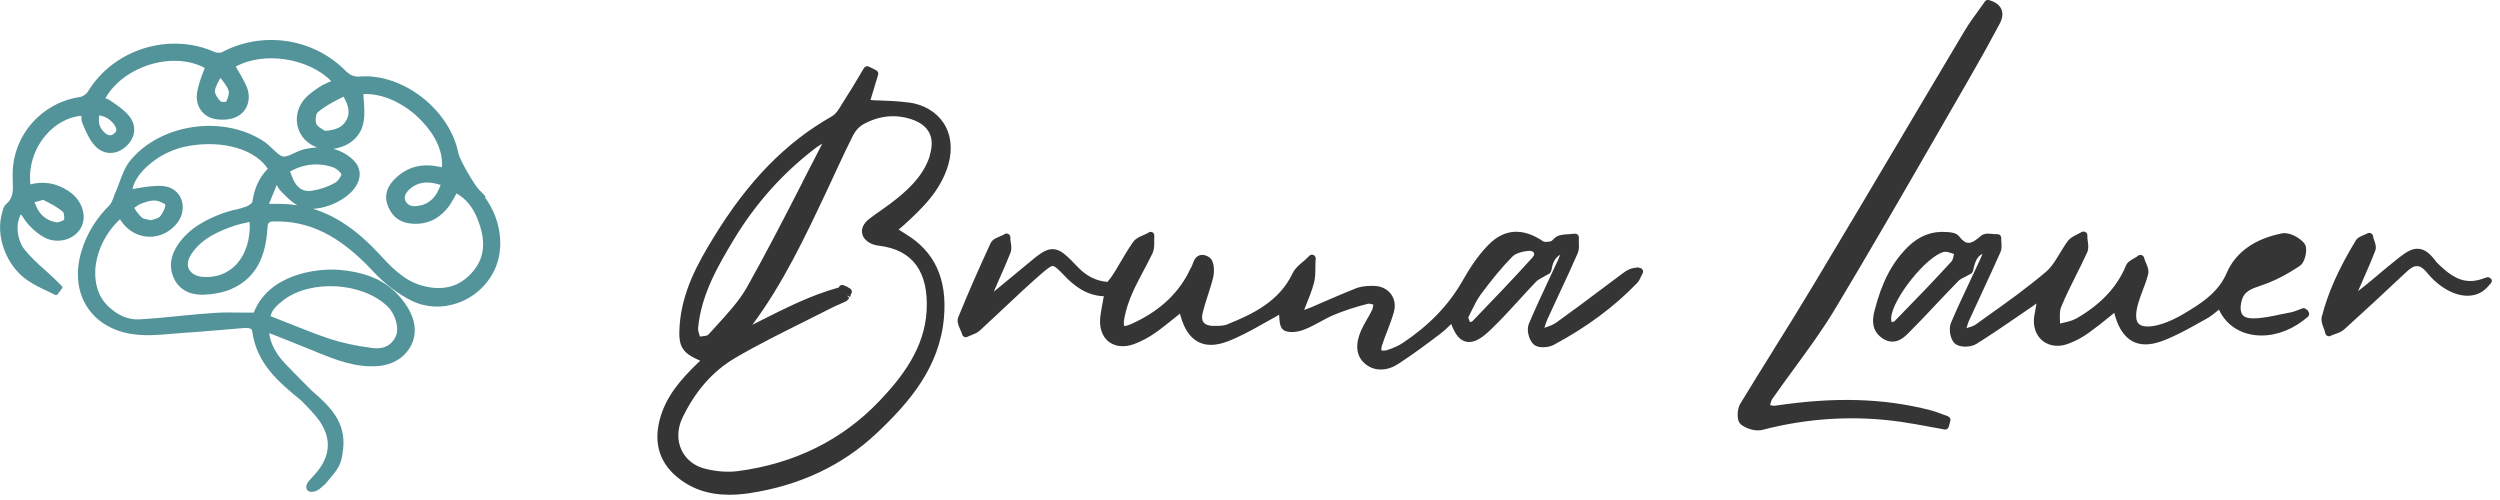 <svg xmlns="http://www.w3.org/2000/svg" width="200" height="40" viewBox="0 0 200 40" fill="none"><g clip-path="url(#clip0_40000097_189)"><path d="M38.82 15.82C38.84 15.77 38.82 15.7 38.79 15.66L38.3 15.15C37.9 14.73 36.76 12.73 36.68 12.3C36.01 8.81 32.27 5.87 28.82 6.12C28.33 6.16 28 6.03 27.58 5.6C25.01 3.04 20.97 2.46 17.75 4.18C17.65 4.23 17.36 4.24 17.2 4.17C13.54 2.54 9.07 3.94 7.02 7.35C6.91 7.53 6.61 7.73 6.4 7.76C3.32 8.22 1.06 10.79 1.01 13.88C1.01 14.08 1.01 14.27 1.02 14.47C1.05 15.24 1.07 15.85 0.5 16.32C0.3 16.49 0.25 16.73 0.21 16.87C0.21 16.89 0.2 16.92 0.19 16.94C0.19 16.95 0.19 16.97 0.18 16.99C-0.4 18.83 0.5 21.27 2.19 22.42C2.68 22.75 3.19 23.01 3.73 23.26C3.96 23.37 4.18 23.48 4.41 23.59C4.47 23.62 4.55 23.61 4.6 23.55L4.96 23.08C5 23.02 5 22.94 4.95 22.89C4.5 22.42 4.03 21.99 3.62 21.62L3.58 21.59C2.98 21.05 2.42 20.54 1.96 19.96C1.4 19.25 1.19 17.95 1.68 17.14C1.86 17.43 2.06 17.72 2.3 17.99C2.71 18.44 3.14 18.78 3.58 19.01C4.6 19.54 5.92 19.19 6.46 18.25C7 17.31 6.57 16 5.49 15.29C4.53 14.65 3.5 14.47 2.43 14.75C2.28 13.34 2.72 11.93 3.64 10.84C4.42 9.92 5.43 9.36 6.51 9.26C6.51 9.45 6.51 9.65 6.59 9.86L6.66 10.02C6.91 10.61 7.17 11.21 7.62 11.69C8.27 12.37 9.21 12.42 9.97 11.81C10.81 11.13 10.98 10.17 10.39 9.36C10.04 8.89 9.55 8.55 9.11 8.24L8.86 8.07C8.72 7.97 8.58 7.9 8.43 7.86C9.16 6.58 10.51 5.59 12.15 5.12C13.68 4.69 15.25 4.81 16.38 5.44L16.35 5.52C16.31 5.62 16.28 5.72 16.24 5.81C16.06 6.28 15.84 6.87 15.76 7.48C15.63 8.46 16.21 9.31 17.13 9.51C17.69 9.62 18.5 9.62 19.07 9.27C19.84 8.81 20.11 7.84 19.73 6.93C19.52 6.44 19.25 5.99 18.98 5.53L18.86 5.33C21.09 4.09 24.69 4.64 26.5 6.49C26.27 6.58 26.04 6.68 25.82 6.8C25.43 7.02 25.04 7.3 24.66 7.62C24.04 8.16 23.7 8.92 23.75 9.69C23.79 10.42 24.16 11.07 24.77 11.49C24.96 11.62 25.16 11.72 25.38 11.79C25.03 11.81 24.71 11.86 24.42 11.92C24.13 11.98 23.86 12.1 23.6 12.22L23.51 12.26C23.22 12.4 22.87 12.56 22.65 12.52C22.4 12.47 22.12 12.21 21.83 11.93L21.78 11.88C21.58 11.69 21.38 11.5 21.15 11.34C17.91 9.17 12.91 9.86 10.45 12.81C10.02 13.32 9.79 13.96 9.56 14.57C9.44 14.9 9.35 15.14 9.25 15.36C9.19 15.49 9.14 15.62 9.09 15.76V15.8C8.98 16.05 8.89 16.29 8.76 16.42C7.7 17.46 6.95 18.68 6.53 20.05C6.03 21.67 6.16 23.24 6.91 24.46C7.63 25.64 8.85 26.42 10.42 26.7C11.54 26.9 12.68 26.8 13.79 26.7C14.13 26.67 14.48 26.64 14.82 26.62C15.55 26.58 16.29 26.51 17.01 26.45L17.29 26.43C18.17 26.35 18.88 26.29 19.54 26.24C20.14 26.21 20.16 26.37 20.19 26.56C20.55 29.13 22.34 30.6 24.07 32.02L24.47 32.42C24.67 32.64 24.88 32.85 25.08 33.08C26.59 34.73 26.61 36.43 25.13 38.01C25.02 38.13 24.91 38.26 24.79 38.39C24.76 38.42 24.5 38.67 24.5 38.95C24.5 39.13 24.59 39.23 24.66 39.28C24.74 39.33 24.83 39.35 24.92 39.35C25.11 39.35 25.3 39.27 25.35 39.25C25.54 39.17 25.93 38.81 26.01 38.73L26.2 38.51C27.09 37.46 27.31 37.21 27.45 35.92C27.69 33.8 26.43 32.53 24.98 31.29C24.76 31.06 24.54 30.84 24.31 30.62C23.71 30.02 23.19 29.49 22.74 29.01C22.05 28.26 21.66 27.51 21.53 26.66C21.6 26.68 21.67 26.7 21.73 26.72L21.93 26.8C22.49 27.02 23.05 27.24 23.61 27.47C24.04 27.64 24.47 27.82 24.9 27.99L25.36 28.18C26.9 28.8 28.49 29.44 30.31 29.28C31.35 29.19 32.24 28.67 32.75 27.88C33.22 27.15 33.31 26.27 33 25.4C32.72 24.62 32.14 23.81 31.41 23.17C30.36 22.25 29.01 21.75 27.15 21.59C25.29 21.44 21.49 21.95 20.3 25.01C20.09 25.01 19.88 25.01 19.66 25.01H19.55C18.78 25 17.98 24.98 17.19 25.03C16.33 25.08 15.46 25.17 14.61 25.25L14.33 25.28C13.3 25.38 12.2 25.49 11.14 25.55C10.32 25.59 9.51 25.28 8.75 24.59C7.75 23.7 7.59 22.51 7.62 21.67C7.68 20.17 8.44 18.61 9.6 17.54C9.64 17.61 9.69 17.68 9.74 17.75C10.27 18.49 11.06 18.92 11.93 18.94H11.99C12.83 18.94 13.62 18.54 14.17 17.85C14.63 17.26 14.75 16.5 14.48 15.88C14.24 15.32 13.73 14.96 13.09 14.89C12.39 14.82 11.68 14.94 10.98 15.06C10.88 15.08 10.78 15.09 10.69 15.11C10.66 15.11 10.63 15.12 10.6 15.13C10.65 14.86 10.77 14.56 10.96 14.26C11.57 13.29 12.99 12.13 14.78 11.74C17.17 11.21 20.19 11.65 21.42 13.5C20.73 14.21 20.33 15.09 20.19 16.17C20.16 16.23 19.95 16.43 19.7 16.52C19.42 16.63 19.12 16.71 18.78 16.79H18.72C18.42 16.88 18.1 16.96 17.79 17.07C16.55 17.54 15.15 18.21 14.22 19.59C13.62 20.49 13.51 21.38 13.9 22.24C14.29 23.11 15.1 23.58 16.18 23.58H16.24C17.07 23.55 17.8 23.41 18.42 23.16C20.87 22.13 21.3 19.91 21.41 18.09C21.423 17.85 21.557 17.727 21.81 17.72C24.71 17.61 27.19 18.85 29.84 21.7C30.77 22.7 31.83 23.51 32.9 24.04C34.04 24.61 35.35 24.68 36.59 24.25C37.9 23.8 38.98 22.83 39.57 21.58C40.38 19.85 40.08 17.56 38.83 15.84L38.82 15.82ZM27.31 13.93C27.31 13.93 27.31 13.95 27.31 13.96C27.28 14.1 27.07 14.47 26.81 14.62C26.29 14.92 25.64 15.15 24.94 15.26C24.27 15.37 23.77 15.06 23.45 14.34C23.37 14.14 23.29 13.95 23.2 13.72C24.26 13.13 25.36 13 26.49 13.33L26.6 13.37C26.96 13.49 27.28 13.83 27.3 13.93H27.31ZM23.76 16.42C23.28 16.35 22.8 16.31 22.3 16.31C22.18 16.31 22.07 16.31 21.95 16.31C21.84 16.31 21.72 16.31 21.59 16.31H21.52L22.14 14.8C22.22 14.97 22.33 15.15 22.48 15.3L22.56 15.38C22.91 15.74 23.3 16.15 23.77 16.41L23.76 16.42ZM33.68 16.42C32.88 16.63 32.61 16.38 32.44 16.08C32.23 15.69 32.58 15.23 33.02 14.94C33.03 14.94 33.04 14.92 33.05 14.92C33.39 14.7 33.75 14.6 34.15 14.6C34.46 14.6 34.81 14.66 35.25 14.79C34.91 15.73 34.44 16.22 33.69 16.43L33.68 16.42ZM27.71 9.6L27.68 9.66C27.39 10.16 26.91 10.4 26 10.47C25.96 10.45 25.92 10.42 25.87 10.39C25.69 10.28 25.42 10.12 25.32 9.95C25.32 9.94 25.32 9.92 25.31 9.91C25.19 9.64 25.29 9.1 25.39 9.01C25.88 8.58 26.48 8.24 27.17 7.89L27.46 7.74C27.46 7.74 27.49 7.75 27.49 7.74C27.93 8.53 28 9.07 27.72 9.6H27.71ZM27.37 11.74C28.23 11.42 28.83 10.78 29.03 10C29.2 9.36 29.15 8.68 29.1 8.03V7.99C29.09 7.84 29.08 7.69 29.07 7.53C30.59 7.44 32.42 8.27 33.77 9.71C34.89 10.89 35.46 12.21 35.35 13.38L34.92 13.3C33.57 13.06 32.42 13.43 31.49 14.41C30.87 15.07 30.72 15.82 31.08 16.59C31.44 17.39 32.04 17.82 32.92 17.89C34.2 18 35.24 17.48 36.02 16.35C36.21 16.06 36.37 15.77 36.52 15.47C37.25 15.89 37.78 16.52 38.14 17.37C38.9 19.18 38.81 20.56 37.85 21.7C36.79 22.97 35.37 23.34 33.63 22.81C32.22 22.38 31.19 21.25 30.28 20.26C28.59 18.44 26.88 17.27 25.04 16.7C26.34 16.66 27.88 15.84 28.46 14.92C28.95 14.14 28.86 13.36 28.23 12.77C27.73 12.31 27.19 12.04 26.66 11.91C26.9 11.88 27.13 11.82 27.36 11.73L27.37 11.74ZM18.09 8.14C17.98 8.17 17.73 8.15 17.68 8.13C17.38 7.87 17.18 7.47 17.19 7.29C17.19 7.28 17.19 7.27 17.19 7.26C17.23 6.98 17.39 6.68 17.57 6.35C17.59 6.31 17.61 6.27 17.63 6.23C17.66 6.27 17.69 6.3 17.72 6.34C17.97 6.66 18.2 6.96 18.29 7.27C18.35 7.45 18.25 7.85 18.09 8.13V8.14ZM9.12 10.69C8.93 10.84 8.71 10.93 8.35 10.59C7.98 10.26 7.85 9.86 7.93 9.23C8.4 9.3 8.78 9.52 9.1 9.92L9.12 9.95C9.12 9.95 9.12 9.97 9.14 9.98C9.46 10.41 9.25 10.58 9.12 10.69ZM3.77 16.14C3.77 16.14 3.79 16.15 3.79 16.16C4.27 16.41 4.69 16.64 5.04 16.95C5.12 17.03 5.18 17.47 5.12 17.57C5.07 17.65 4.68 17.82 4.48 17.78C3.66 17.64 3.06 17.09 2.79 16.23C2.79 16.21 2.78 16.19 2.77 16.17C2.81 16.16 2.88 16.14 2.98 16.12C3.12 16.09 3.28 16.05 3.45 15.98L3.51 16.01C3.6 16.06 3.68 16.11 3.77 16.15V16.14ZM10.73 16.64C10.88 16.52 11.1 16.37 11.25 16.31C11.58 16.18 12.06 16 12.46 16.05C12.8 16.09 13.18 16.31 13.22 16.36C13.26 16.53 13.1 16.95 12.8 17.32C12.73 17.41 12.53 17.48 12.33 17.55C12.31 17.55 12.3 17.55 12.28 17.55L12.18 17.59C12.18 17.59 12.11 17.61 12.08 17.62C11.99 17.6 11.9 17.58 11.81 17.56H11.77C11.62 17.52 11.44 17.48 11.39 17.44C11.13 17.21 10.91 16.93 10.74 16.64H10.73ZM22.64 24.04C22.64 24.04 22.66 24.02 22.67 24.01C24.89 22.33 29.01 22.58 31.01 24.52C31.64 25.13 31.96 26.29 31.66 26.91C31.31 27.65 30.68 27.96 29.77 27.84C28.37 27.65 27.32 27.42 26.39 27.11C25.29 26.74 24.22 26.32 23.1 25.87L21.64 25.29C21.76 24.77 22.19 24.39 22.64 24.04ZM15.31 20.32C16.14 19.08 17.46 18.5 18.75 18.06C19.11 17.94 19.48 17.86 19.9 17.77C19.92 17.77 19.95 17.77 19.97 17.76C20.05 19.11 19.66 20.34 18.89 21.17C18.21 21.88 17.28 22.23 16.25 22.15H16.17C15.65 22.08 15.27 21.86 15.11 21.52C14.95 21.18 15.02 20.76 15.31 20.33V20.32Z" fill="#52949A"></path><path d="M72.66 8.2C71.86 8.09 71.08 8.06 70.25 8.03H70.06C69.92 8.02 69.78 8.01 69.64 8L70.25 5.98C70.29 5.84 70.23 5.69 70.09 5.62L69.51 5.33C69.37 5.26 69.2 5.31 69.12 5.44L69.07 5.52C68.92 5.77 68.77 6.01 68.63 6.26C68.31 6.8 67.97 7.37 67.62 7.9C67.54 8.03 67.46 8.16 67.37 8.3C67.13 8.71 66.87 9.13 66.56 9.3C62.87 11.39 59.86 14.46 57.09 18.99C55.82 21.06 54.57 23.31 54.37 26.03C54.25 27.72 54.53 28.21 56.02 28.86C55.94 28.93 55.87 29 55.8 29.06C54.53 30.3 53.25 31.68 52.76 33.64C52.31 35.44 52.76 36.94 54.07 38.08C55.24 39.09 56.64 39.58 58.35 39.58C58.84 39.58 59.37 39.54 59.92 39.46C63.96 38.85 67.39 37.24 70.12 34.67C72.73 32.21 75.18 29.39 75.52 25.38C75.78 22.3 74.77 20.12 72.45 18.72C72.27 18.61 72.09 18.49 71.89 18.36C72.05 18.23 72.2 18.11 72.34 17.98C73.71 16.72 75.26 15.29 75.87 13.15C76.22 11.92 76.08 10.74 75.48 9.83C74.89 8.94 73.89 8.35 72.66 8.19V8.2ZM74.39 12.46C73.82 14.23 72.4 15.41 71.11 16.38C70.89 16.54 70.67 16.7 70.45 16.85C70.13 17.07 69.8 17.3 69.49 17.55C69.09 17.88 68.9 18.27 68.97 18.66C69.04 19.06 69.36 19.38 69.87 19.56C70 19.61 70.15 19.64 70.34 19.66C73.01 19.99 74.29 21.73 74.13 24.84C73.97 27.88 72.13 30.21 70.35 32.08C67.38 35.2 63.57 37.09 59.02 37.69C58.23 37.79 57.33 37.73 56.42 37.5C55.56 37.29 54.89 36.77 54.53 36.02C54.16 35.25 54.18 34.32 54.57 33.48C55.59 31.32 57.01 29.7 58.79 28.65C60.58 27.6 62.47 26.66 64.3 25.75L64.48 25.66C65.18 25.31 65.87 24.97 66.57 24.61C66.76 24.51 66.95 24.43 67.16 24.34C67.32 24.27 67.49 24.2 67.65 24.12C67.8 24.05 67.88 23.92 67.94 23.84L67.78 23.66H67.81L68 23.76C68.04 23.71 68.06 23.63 68.06 23.55C68.11 23.5 68.14 23.44 68.15 23.37C68.16 23.25 68.1 23.13 67.99 23.07L67.86 23C67.81 22.95 67.74 22.91 67.66 22.9L67.52 22.83C67.41 22.77 67.28 22.79 67.19 22.87C67.15 22.91 67.12 22.95 67.1 23C64.87 23.61 62.83 24.65 60.67 25.74C60.51 25.82 60.35 25.9 60.19 25.98C62.64 22.69 64.39 18.98 66.09 15.38L66.39 14.74C66.58 14.34 66.76 13.95 66.95 13.53C67.37 12.63 67.8 11.71 68.25 10.82C68.44 10.46 68.72 10.14 69 9.98C70.27 9.26 71.58 9.11 72.88 9.53C73.6 9.76 74.09 10.13 74.34 10.62C74.59 11.11 74.6 11.73 74.37 12.45L74.39 12.46ZM64.2 14.58C62.78 17.35 61.31 20.21 59.76 22.97C59.13 24.09 58.2 25.09 57.27 26.11C57.06 26.34 56.85 26.57 56.65 26.79C56.59 26.86 56.27 26.9 56.05 26.92H56C56 26.92 55.99 26.89 55.98 26.88C55.9 26.64 55.83 26.42 55.85 26.24C56.09 23.51 57.55 21.09 58.72 19.14C60.46 16.25 62.69 13.77 65.33 11.78C65.46 11.68 65.62 11.59 65.78 11.5C65.25 12.52 64.73 13.54 64.19 14.58H64.2Z" fill="#353535"></path><path d="M131.08 21.39L130.89 21.41C130.41 21.46 130.1 21.65 129.84 21.85C129.31 22.24 128.79 22.64 128.26 23.03C127.04 23.95 125.78 24.89 124.51 25.8C124.26 25.98 123.94 26.09 123.58 26.22C123.57 26.22 123.56 26.22 123.55 26.23C123.62 26 123.69 25.78 123.78 25.57C124.1 24.87 124.42 24.18 124.76 23.45C125.25 22.41 125.75 21.33 126.22 20.25C126.34 19.97 126.32 19.67 126.31 19.39C126.31 19.3 126.3 19.21 126.31 19.12V19.01C126.31 18.92 126.28 18.84 126.22 18.78C126.16 18.72 126.07 18.69 125.99 18.7H125.88C125.78 18.72 125.67 18.72 125.57 18.73C125.31 18.74 125.01 18.76 124.72 18.84C124.51 18.9 124.36 19.05 124.24 19.17C124.19 19.21 124.12 19.28 124.11 19.29C123.96 19.33 123.81 19.35 123.69 19.35C123.52 19.35 123.46 19.31 123.46 19.31C121.81 18.19 120.34 18.3 119.07 19.59C118.17 20.5 117.49 21.61 117 22.47C115.89 24.41 114.33 26.03 112.23 27.43C111.87 27.67 111.44 27.86 110.9 28.03C110.86 28.04 110.79 28.05 110.73 28.05C110.61 28.05 110.52 28.03 110.52 28.05C110.5 27.99 110.5 27.8 110.56 27.63C110.68 27.25 110.83 26.88 110.97 26.51C111.16 26.02 111.35 25.52 111.5 25C111.66 24.46 111.58 23.94 111.28 23.53C110.98 23.12 110.49 22.88 109.91 22.87H109.74C109.24 22.87 108.83 22.93 108.49 23.06C107.7 23.37 106.92 23.71 106.17 24.03C105.76 24.21 105.34 24.39 104.93 24.57C104.73 24.65 104.53 24.73 104.33 24.8C104.37 24.71 104.4 24.61 104.44 24.52C104.68 23.92 104.93 23.31 105.11 22.67C105.22 22.27 105.23 21.86 105.23 21.43C105.23 21.27 105.23 21.11 105.24 20.95L105.26 20.69C105.26 20.57 105.2 20.45 105.08 20.4C104.96 20.35 104.83 20.37 104.75 20.46L104.56 20.65C104.45 20.76 104.33 20.86 104.21 20.96C103.92 21.2 103.59 21.48 103.41 21.86C102.34 24.11 100.24 25.12 98.18 25.95C97.97 26.03 97.7 26.07 97.34 26.07C97.22 26.07 97.1 26.07 96.99 26.07C96.76 26.06 96.45 26 96.28 25.78C96.13 25.58 96.16 25.3 96.2 25.1C96.31 24.62 96.47 24.13 96.62 23.65C96.78 23.17 96.94 22.67 97.06 22.16C97.15 21.78 97.19 20.86 96.72 20.57C96.53 20.45 96.35 20.39 96.18 20.39C95.67 20.39 95.5 20.86 95.4 21.15C95.37 21.24 95.33 21.34 95.3 21.38C95.22 21.5 95.17 21.62 95.11 21.74C95.08 21.81 95.05 21.87 95.02 21.93C94.09 23.65 92.63 24.95 90.55 25.9C90.21 26.05 90.04 26.08 89.94 26.08C89.94 26.08 89.85 25.95 89.96 25.39C90.09 24.73 90.32 24.03 90.64 23.33C90.88 22.79 91.17 22.26 91.44 21.74C91.7 21.25 91.97 20.75 92.21 20.24C92.34 19.95 92.34 19.64 92.34 19.36C92.34 19.26 92.34 19.15 92.34 19.06V18.88C92.36 18.77 92.31 18.66 92.22 18.6C92.13 18.54 92.01 18.53 91.91 18.59L91.75 18.68C91.66 18.73 91.56 18.77 91.45 18.82C91.17 18.94 90.85 19.07 90.65 19.36C90.25 19.92 89.9 20.53 89.58 21.07C89.4 21.38 89.22 21.69 89.02 21.99C88.92 22.16 88.79 22.32 88.62 22.52L88.59 22.55C87.7 22.48 86.94 22.1 86.26 21.4C85.32 20.42 84.85 19.93 84.2 19.93C83.61 19.93 83.09 20.36 82.08 21.21L79.5 23.34C79.65 22.99 79.81 22.63 79.96 22.28C80.26 21.61 80.56 20.92 80.84 20.22C80.95 19.93 80.9 19.64 80.86 19.38C80.85 19.29 80.83 19.2 80.83 19.12V18.96C80.81 18.86 80.76 18.76 80.67 18.72C80.58 18.67 80.47 18.67 80.38 18.72L80.24 18.8C80.17 18.84 80.08 18.87 79.98 18.92C79.7 19.03 79.38 19.16 79.24 19.47C78.28 21.55 77.43 23.48 76.66 25.38C76.53 25.71 76.68 26.05 76.82 26.36C76.86 26.46 76.91 26.56 76.94 26.65L76.97 26.76C77 26.84 77.06 26.91 77.14 26.95C77.22 26.99 77.31 26.98 77.39 26.95L77.49 26.9C77.57 26.86 77.64 26.83 77.73 26.8C77.94 26.72 78.18 26.63 78.38 26.45C79.01 25.87 79.65 25.27 80.3 24.66C81.28 23.74 82.29 22.78 83.32 21.89C83.66 21.6 84.03 21.28 84.22 21.28C84.4 21.28 84.72 21.6 85.12 22.02C85.84 22.78 86.86 23.65 88.31 23.7L88.27 23.88C88.18 24.37 88.08 24.87 88.02 25.38C87.94 26.09 88.11 26.72 88.49 27.14C89 27.71 89.84 27.85 90.72 27.53C91.33 27.3 91.93 26.98 92.46 26.6C93.05 26.18 93.6 25.73 94.17 25.27C94.24 25.21 94.32 25.15 94.4 25.09C94.42 25.17 94.44 25.25 94.46 25.32C95.03 27.33 96.31 28.03 98.19 27.32C99.16 26.95 100.08 26.44 100.96 25.95L101.04 25.9C101.36 25.72 101.68 25.54 102 25.37C102.11 25.31 102.22 25.25 102.33 25.17C102.33 25.23 102.33 25.29 102.34 25.35C102.37 25.84 102.41 26.29 102.78 26.46C103.19 26.64 103.82 26.58 104.43 26.33C104.84 26.16 105.23 25.95 105.62 25.74C105.96 25.55 106.35 25.34 106.74 25.18C107.54 24.85 108.44 24.55 109.48 24.29C109.59 24.29 109.74 24.33 109.87 24.37C109.84 24.54 109.82 24.69 109.76 24.81C109.65 25.04 109.52 25.27 109.38 25.51C109.22 25.79 109.05 26.08 108.91 26.39C108.72 26.83 108.15 28.16 109.16 29.06C109.53 29.39 109.96 29.56 110.46 29.56C110.96 29.56 111.42 29.4 111.88 29.1C113.03 28.35 114.15 27.52 115.2 26.72C115.52 26.48 115.8 26.21 116.1 25.92C116.38 26.69 116.79 27.36 117.53 27.36C118.02 27.36 118.55 27.06 119.28 26.35C120.05 25.61 120.78 24.82 121.51 24.02C121.96 23.52 122.43 23.01 122.9 22.52C123.02 22.4 123.2 22.3 123.44 22.17C123.58 22.09 123.74 22.01 123.96 21.88C124.03 21.84 124.09 21.71 124.11 21.63C124.19 21.14 124.34 20.66 124.81 20.38C124.75 20.56 124.68 20.71 124.62 20.85C124.39 21.36 124.15 21.87 123.89 22.41C123.36 23.54 122.81 24.72 122.31 25.9C122.11 26.37 122.29 27.17 122.68 27.54C122.89 27.74 123.21 27.78 123.44 27.78C123.75 27.78 124.07 27.71 124.3 27.59C126.96 26.16 129.14 24.54 130.98 22.63C131.11 22.49 131.19 22.33 131.26 22.17C131.28 22.13 131.3 22.08 131.32 22.04L131.41 21.87C131.46 21.77 131.46 21.65 131.39 21.56C131.33 21.47 131.22 21.41 131.11 21.43L131.08 21.39ZM122.65 20.54C121.11 22.25 119.49 23.94 117.87 25.62L117.79 25.7C117.79 25.7 117.68 25.76 117.59 25.77C117.57 25.71 117.54 25.63 117.52 25.56C117.5 25.51 117.48 25.45 117.46 25.4C117.54 25.25 117.61 25.09 117.7 24.91C117.93 24.45 118.16 23.97 118.45 23.57C119.37 22.33 120.17 21.36 120.99 20.53C121.21 20.3 121.71 20.12 122.27 20.07C122.49 20.04 122.67 20.12 122.72 20.25C122.77 20.37 122.69 20.48 122.63 20.54H122.65Z" fill="#353535"></path><path d="M184.55 24.8C184.48 24.68 184.33 24.62 184.19 24.67C184.11 24.7 184.02 24.73 183.88 24.79C183.69 24.86 183.52 24.93 183.35 24.97C183.07 25.02 182.8 25.08 182.5 25.14C181.75 25.3 180.97 25.47 180.23 25.47C179.82 25.47 179.54 25.37 179.4 25.18C179.23 24.96 179.2 24.56 179.33 24.07C179.53 23.29 180.09 23.11 180.94 22.82C181.9 22.5 182.89 22 183.97 21.28C184.33 21.05 184.44 20.47 184.47 20.3C184.53 19.92 184.48 19.63 184.33 19.45C183.97 19.01 183.14 18.55 182.56 18.67C180.37 19.1 178.84 20.19 178.14 21.83C177.52 23.26 176.37 24.07 175.33 24.72C174.48 25.26 173.55 25.78 172.61 26.01C171.84 26.2 171.28 26.14 171.05 25.85C170.84 25.57 170.84 25.03 171.05 24.29C171.15 23.94 171.28 23.59 171.41 23.25C171.57 22.83 171.74 22.39 171.85 21.94C171.93 21.61 171.79 21.29 171.67 21.01C171.63 20.92 171.58 20.82 171.56 20.73L171.52 20.6C171.49 20.51 171.42 20.44 171.33 20.41C171.24 20.38 171.14 20.39 171.06 20.45L170.95 20.53C170.89 20.57 170.81 20.61 170.72 20.67C170.47 20.81 170.19 20.96 170.07 21.26C169.36 22.97 168.07 24.35 166.12 25.47C165.79 25.66 165.35 25.76 164.94 25.85C164.89 25.86 164.84 25.87 164.8 25.88C164.8 25.83 164.8 25.78 164.8 25.74C164.78 25.32 164.76 24.88 164.89 24.56C165.25 23.69 165.68 22.83 166.1 21.99C166.39 21.41 166.7 20.8 166.97 20.2C167.11 19.9 167.06 19.57 167.02 19.28C167.01 19.18 166.99 19.07 166.99 18.98V18.81C166.99 18.7 166.92 18.61 166.83 18.56C166.74 18.51 166.62 18.51 166.53 18.56L166.39 18.64C166.31 18.69 166.22 18.73 166.14 18.77C165.9 18.89 165.63 19.02 165.44 19.26C165.2 19.58 164.99 19.93 164.77 20.29C164.43 20.86 164.1 21.39 163.66 21.76C162.15 23.04 160.53 24.2 158.95 25.32L158.06 25.96C157.89 26.08 157.65 26.16 157.32 26.25C157.4 25.98 157.46 25.77 157.55 25.59C157.89 24.84 158.23 24.1 158.58 23.36C159.06 22.32 159.56 21.25 160.03 20.19C160.15 19.93 160.13 19.64 160.11 19.38C160.11 19.3 160.1 19.22 160.1 19.14V19.04C160.1 18.96 160.07 18.88 160.01 18.82C159.95 18.76 159.86 18.74 159.79 18.73H159.67C159.59 18.73 159.49 18.73 159.37 18.71C159.26 18.7 159.15 18.69 159.05 18.69C158.96 18.69 158.67 18.69 158.46 18.88C157.65 19.6 157.28 19.61 156.73 18.91C156.5 18.61 156.06 18.58 155.7 18.56C154.54 18.47 153.51 18.88 152.62 19.76C151.35 21.02 150.53 22.6 149.95 24.9C149.79 25.54 149.68 26.47 150.63 27.09C150.88 27.25 151.13 27.33 151.39 27.33C151.95 27.33 152.36 26.96 152.7 26.62C153.44 25.88 154.17 25.11 154.9 24.33C155.48 23.72 156.08 23.08 156.68 22.47C156.8 22.35 156.99 22.25 157.22 22.14C157.36 22.07 157.5 22 157.69 21.89C157.77 21.85 157.83 21.73 157.85 21.64C158.01 20.83 158.23 20.48 158.6 20.31C158.54 20.47 158.47 20.63 158.4 20.78C158.15 21.31 157.91 21.83 157.66 22.36C157.16 23.43 156.58 24.63 156.08 25.82C155.88 26.29 156 27.15 156.4 27.49C156.59 27.65 156.88 27.73 157.23 27.73C157.58 27.73 157.88 27.65 158.1 27.52C159.32 26.76 160.52 25.93 161.69 25.13L162.72 24.42C162.79 24.38 162.85 24.33 162.92 24.28C162.85 24.65 162.79 24.97 162.74 25.29C162.64 25.97 162.79 26.59 163.18 27.04C163.69 27.64 164.55 27.83 165.41 27.52C165.99 27.31 166.56 27.01 167.08 26.64C167.69 26.2 168.26 25.75 168.87 25.25L169.14 25.03C169.17 25.14 169.2 25.25 169.23 25.35C169.82 27.29 171.07 27.97 172.92 27.3C173.97 26.92 174.96 26.37 175.92 25.83L176.5 25.51C176.86 25.31 177.17 25.06 177.52 24.77C178.1 26.06 179.37 26.84 180.92 26.84C182.21 26.84 183.52 26.31 184.63 25.34C184.74 25.25 184.76 25.09 184.69 24.96L184.59 24.79L184.55 24.8ZM156.32 20.33C156.27 20.55 156.23 20.78 156.14 20.89C154.76 22.41 153.32 23.9 151.59 25.67C151.55 25.71 151.44 25.76 151.35 25.78C151.34 25.75 151.32 25.71 151.3 25.66V25.63L151.29 25.44C151.38 23.91 154.15 20.45 155.53 20.15C155.7 20.11 155.97 20.2 156.23 20.29C156.26 20.29 156.29 20.31 156.32 20.32C156.32 20.32 156.32 20.33 156.32 20.34V20.33Z" fill="#353535"></path><path d="M155.82 33.29L155.73 33.26C155.6 33.21 155.47 33.17 155.34 33.12C155.04 33.01 154.73 32.89 154.41 32.81C150.7 31.86 146.8 31.74 142.05 32.45C141.92 32.47 141.77 32.45 141.61 32.41C141.65 32.22 141.7 32.04 141.78 31.92C142.35 31.1 142.96 30.27 143.55 29.46C144.65 27.95 145.8 26.39 146.78 24.76C149.51 20.22 152.2 15.55 154.84 10.97C155.75 9.4 156.65 7.82 157.56 6.25C158.4 4.8 159.21 3.34 159.97 1.91C160.2 1.47 160.25 1.1 160.12 0.76C159.98 0.43 159.68 0.18 159.2 0.03L159.13 0.01C159.01 -0.03 158.87 0.01 158.79 0.12L158.75 0.18C158.59 0.41 158.42 0.63 158.25 0.88C157.89 1.38 157.51 1.89 157.19 2.43C155.54 5.19 153.91 7.95 152.27 10.71L151.97 11.22C149.75 14.96 147.46 18.83 145.18 22.62C144.11 24.41 143.01 26.18 141.94 27.89L141.85 28.04C140.98 29.44 140.08 30.88 139.21 32.32C138.99 32.68 138.87 33.65 139.29 33.97C139.66 34.25 140.18 34.43 140.63 34.43C140.76 34.43 140.88 34.42 140.99 34.39C144.63 33.44 148.35 33.22 152.03 33.74C152.81 33.85 153.6 34 154.37 34.14C154.74 34.21 155.1 34.28 155.47 34.34L155.56 34.36C155.71 34.39 155.86 34.29 155.9 34.14L156.03 33.67C156.07 33.52 155.99 33.36 155.84 33.31L155.82 33.29Z" fill="#353535"></path><path d="M199.28 22.31C199.2 22.2 199.06 22.15 198.93 22.19L198.58 22.31C198.24 22.43 197.91 22.48 197.61 22.48C196.55 22.48 195.73 21.77 194.95 21.01C194.44 20.32 194 19.9 193.39 19.9C192.98 19.9 192.57 20.1 191.96 20.58C191.41 21.01 190.86 21.47 190.32 21.92L190.21 22.02C189.92 22.26 189.64 22.5 189.35 22.73C189.12 22.92 188.88 23.11 188.65 23.29C188.66 23.25 188.68 23.21 188.7 23.17C188.85 22.82 189 22.47 189.15 22.13C189.45 21.46 189.75 20.76 190.02 20.06C190.13 19.77 190.02 19.47 189.94 19.23C189.91 19.15 189.88 19.07 189.87 19L189.84 18.87C189.82 18.78 189.76 18.7 189.67 18.66C189.59 18.62 189.49 18.62 189.41 18.66L189.29 18.72C189.23 18.75 189.16 18.78 189.09 18.81C188.88 18.89 188.61 19 188.46 19.24C187.1 21.48 186.24 23.41 185.75 25.31C185.66 25.64 185.79 25.97 185.9 26.27C185.94 26.37 185.98 26.47 186 26.57L186.03 26.68C186.05 26.76 186.11 26.83 186.19 26.87C186.23 26.89 186.27 26.9 186.32 26.9C186.36 26.9 186.4 26.9 186.44 26.87L186.55 26.82C186.62 26.79 186.69 26.76 186.82 26.72C187.06 26.64 187.32 26.54 187.54 26.35C189.12 24.92 190.76 23.4 192.56 21.71C193.16 21.15 193.57 21.14 194.09 21.73C195.06 22.94 196.3 23.66 197.4 23.66C198.05 23.66 198.61 23.41 199.02 22.94L199.27 22.66C199.36 22.56 199.37 22.41 199.29 22.29L199.28 22.31Z" fill="#353535"></path></g><defs><clipPath id="clip0_40000097_189"><rect width="199.33" height="39.6" fill="white"></rect></clipPath></defs></svg>